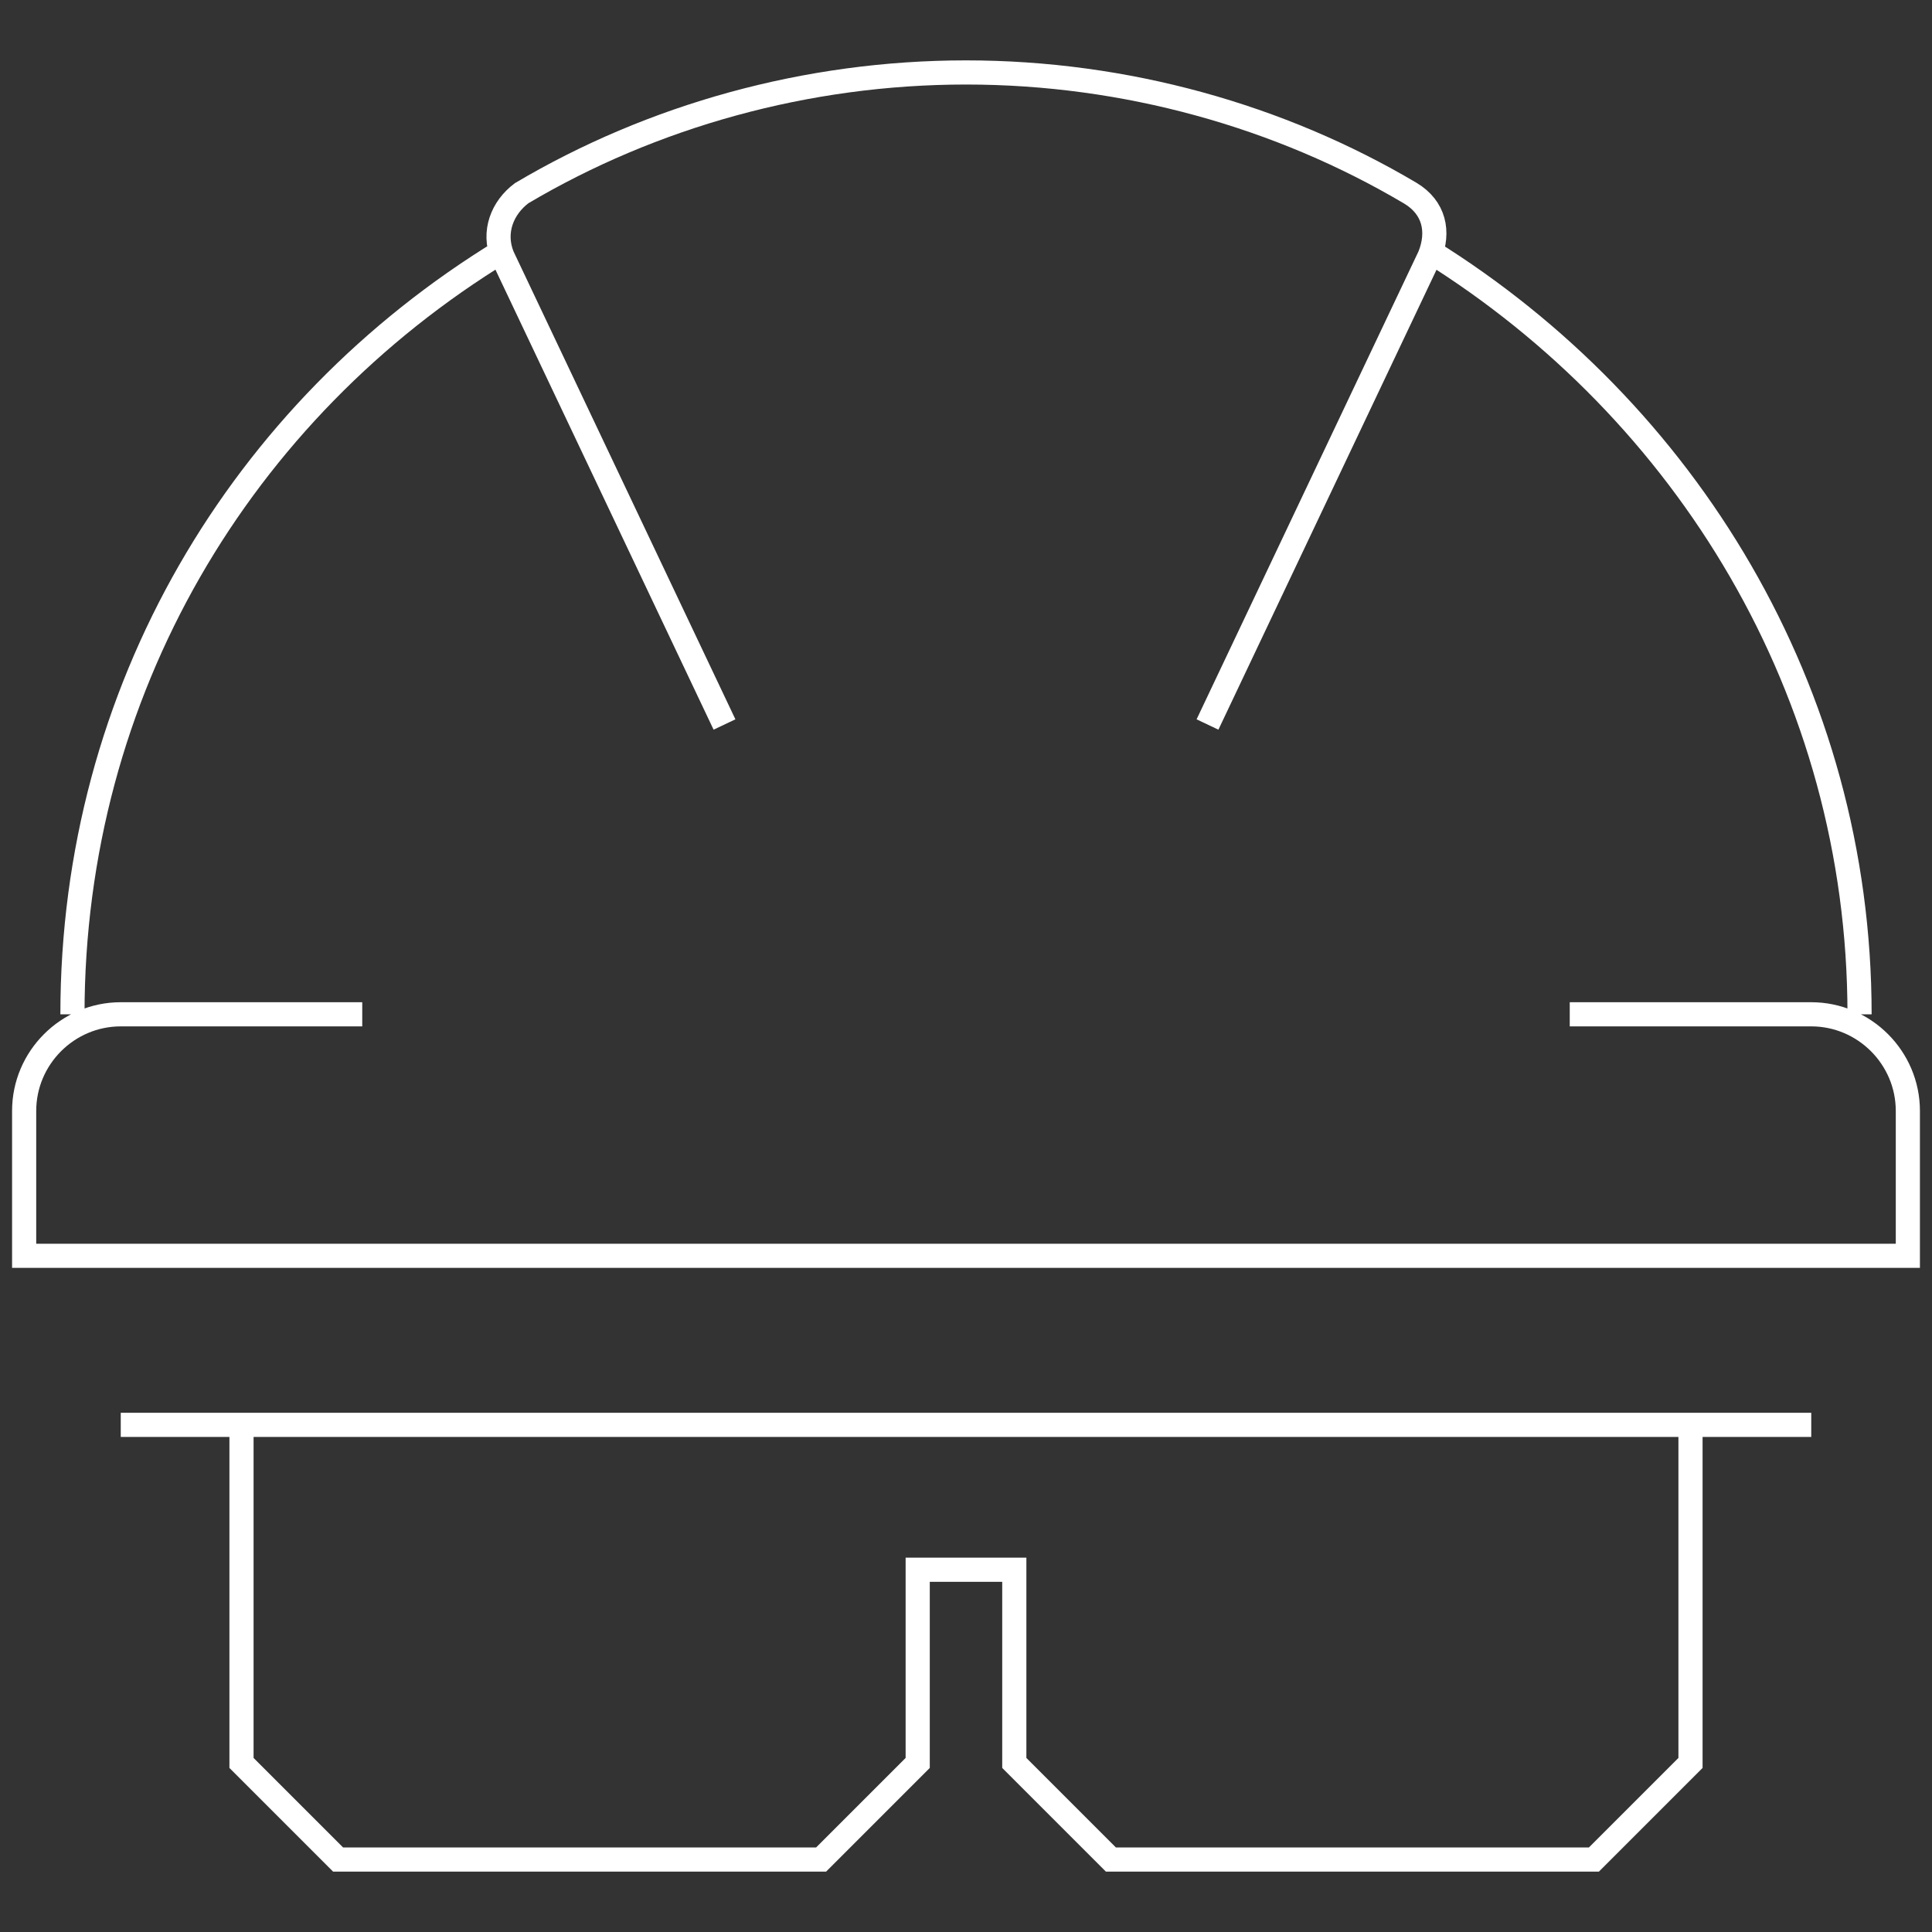 <?xml version="1.0" encoding="utf-8"?>
<!-- Generator: Adobe Illustrator 25.0.0, SVG Export Plug-In . SVG Version: 6.00 Build 0)  -->
<svg version="1.1" id="Ebene_1" xmlns="http://www.w3.org/2000/svg" xmlns:xlink="http://www.w3.org/1999/xlink" x="0px" y="0px"
	 viewBox="0 0 80 80" style="enable-background:new 0 0 80 80;" xml:space="preserve">
<rect x="0" y="0" width="80" height="80" fill="#333333" stroke="none"/>
<style type="text/css">
	.st0{fill:none;stroke:#FFFFFF;stroke-miterlimit:10;}
</style>
<path class="st0" d="M3,42c0-13.4,7-25,17.8-31.6 M59.2,10.4C69.8,17,77,28.6,77,42 M15,42H5c-2.2,0-4,1.8-4,4v6h78v-6
	c0-2.2-1.8-4-4-4H65 M50,30l9.2-19.4c0.4-1,0.2-2-0.8-2.6C53,4.8,46.6,3,40,3S27,4.8,21.6,8c-0.8,0.6-1.2,1.6-0.8,2.6L30,30 M10,59
	v14l4,4h20l4-4v-8h4v8l4,4h20l4-4V59 M10,59H5 M10,59h60 M70,59h5"/>
</svg>
